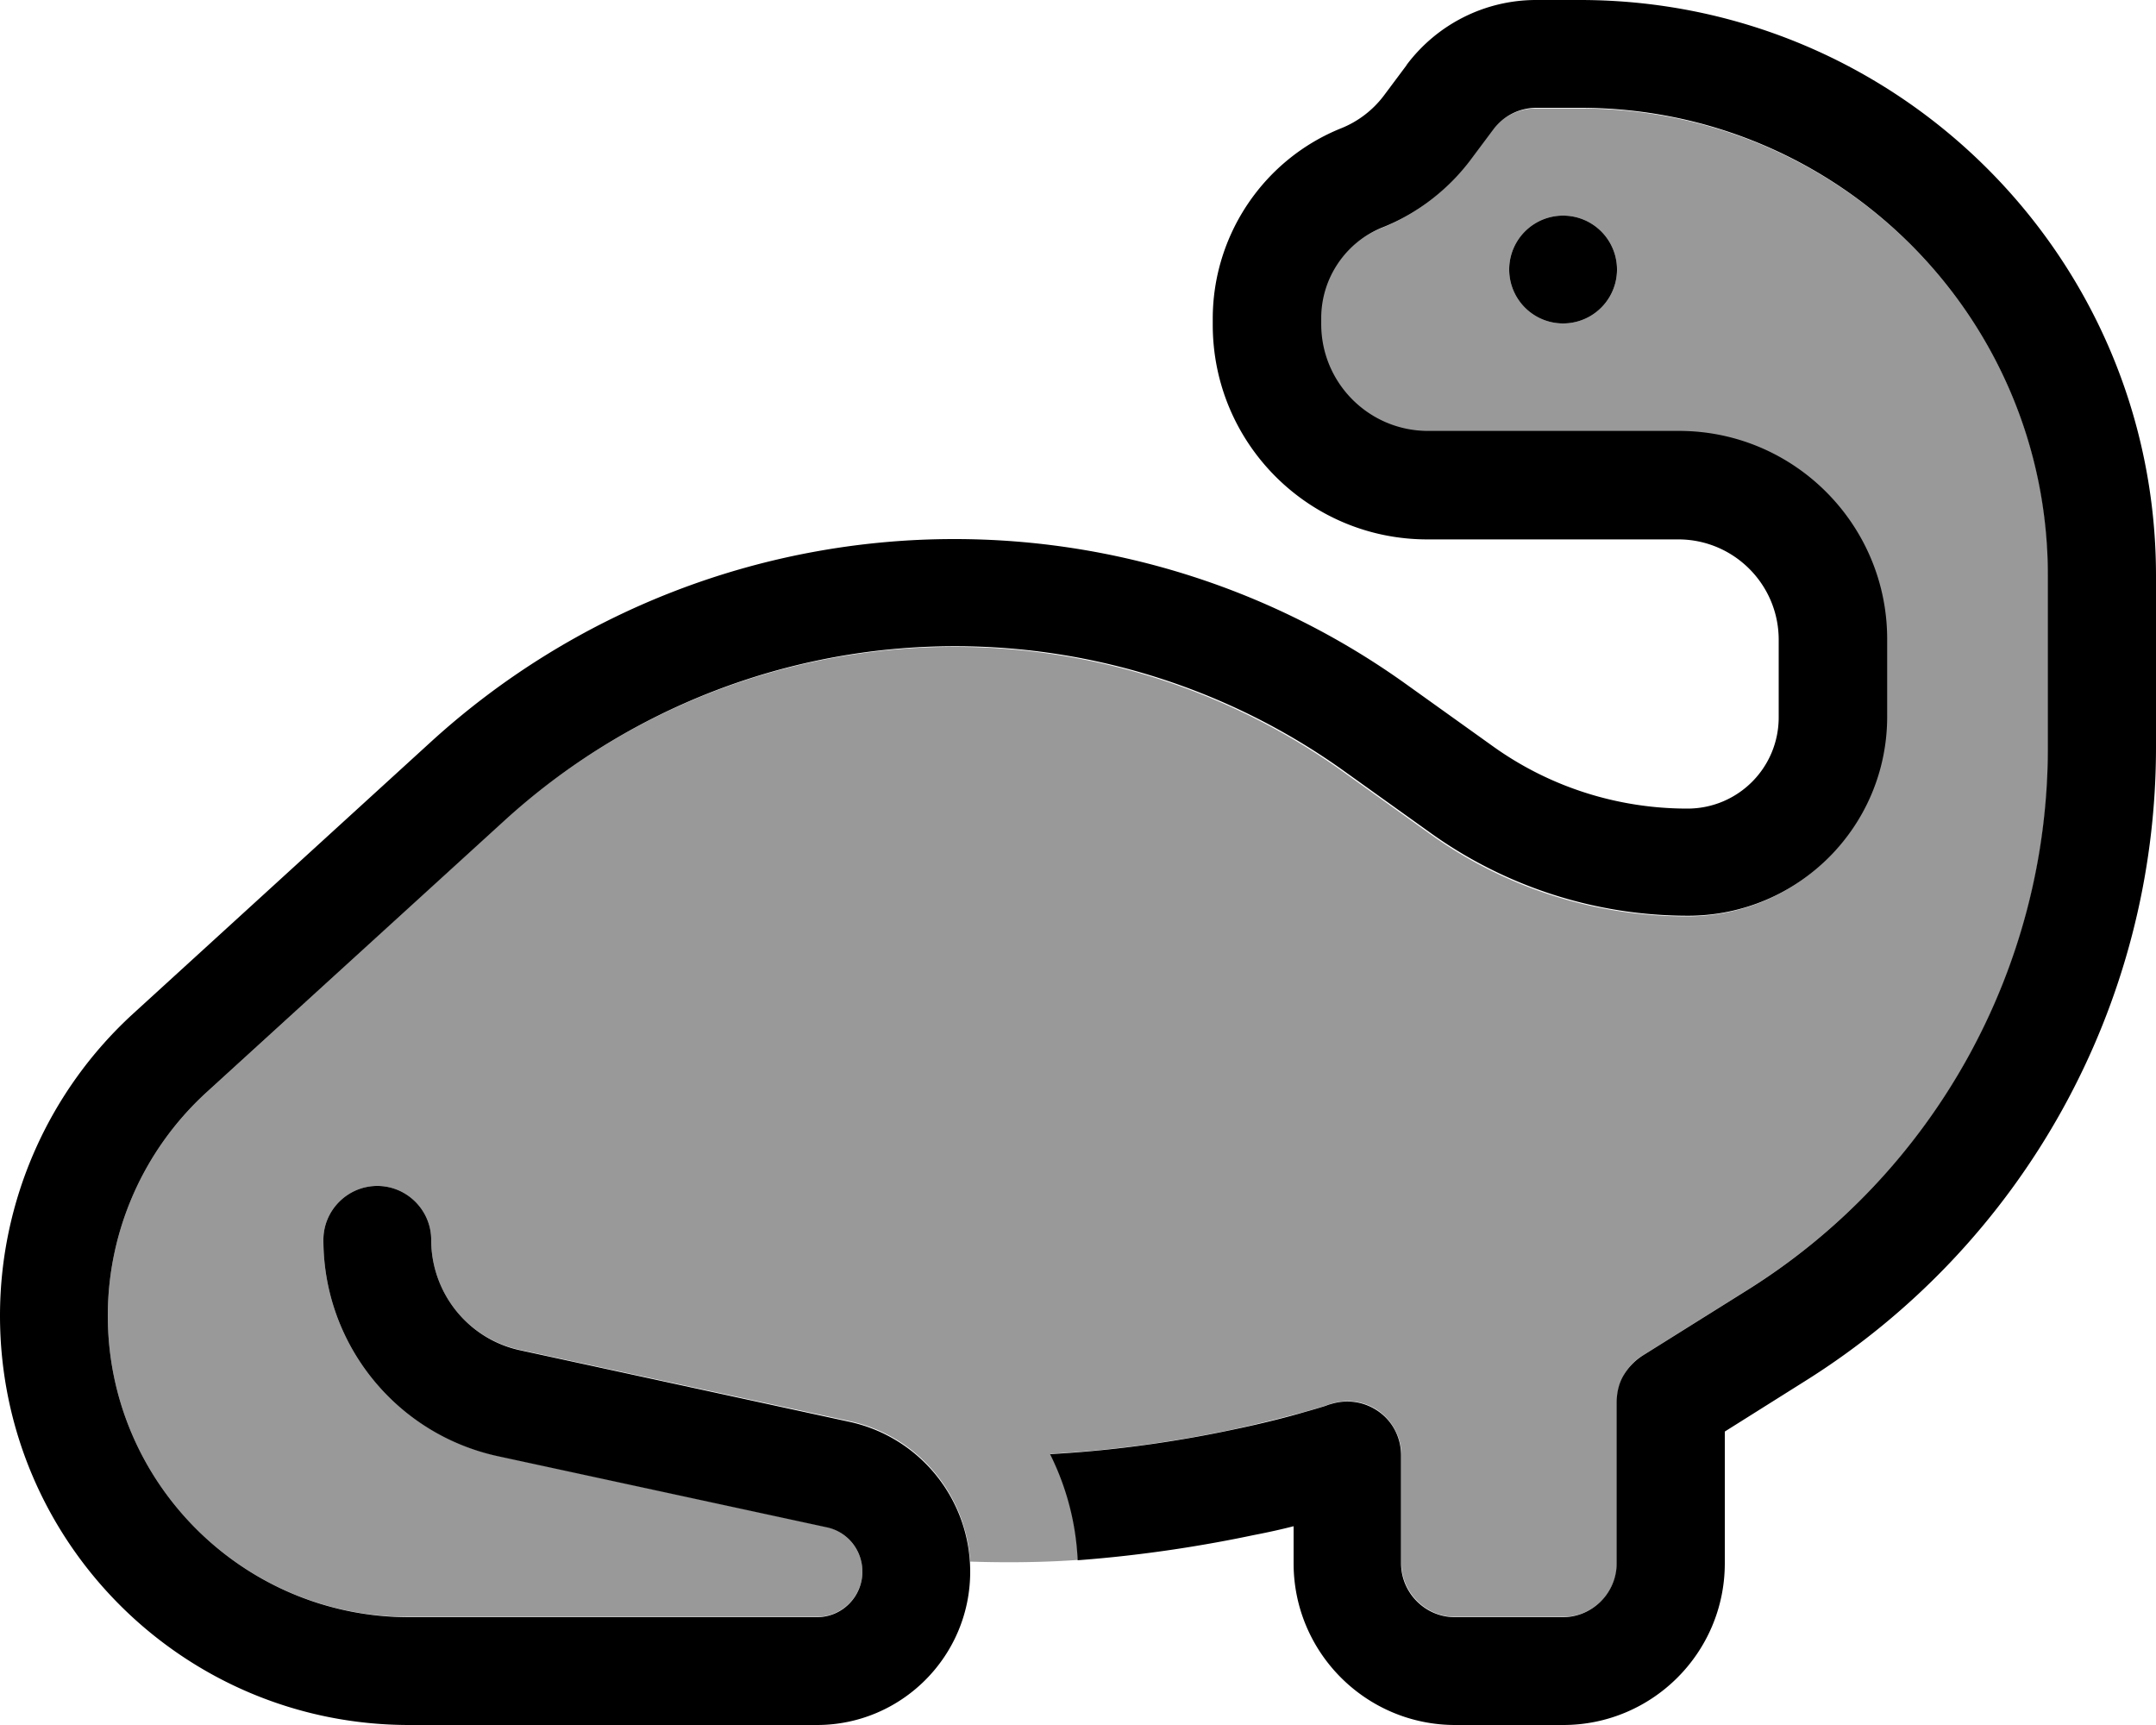 <svg xmlns="http://www.w3.org/2000/svg" viewBox="0 0 640 512"><!--! Font Awesome Pro 6.7.2 by @fontawesome - https://fontawesome.com License - https://fontawesome.com/license (Commercial License) Copyright 2024 Fonticons, Inc. --><defs><style>.fa-secondary{opacity:.4}</style></defs><path class="fa-secondary" d="M32 390.5c0-25.1 10.6-49.1 29.1-66.1l88.2-80.5c36.6-33.4 84.4-51.9 133.9-51.9c41.4 0 81.7 12.9 115.4 37l26 18.6c22.2 15.9 48.8 24.4 76.2 24.4c32.7 0 59.1-26.5 59.1-59.1l0-23c0-34.1-27.7-61.8-61.8-61.8l-74.5 0c-17.5 0-31.7-14.2-31.7-31.7l0-1.8c0-11.9 7.2-22.5 18.2-26.9c10.4-4.2 19.4-11.1 26.1-20l6.8-9.1c3-4 7.8-6.4 12.8-6.4l13 0C545.8 32 608 94.2 608 170.9l0 50.9c0 65.5-33.7 126.3-89.2 161l-31 19.4c-2.4 1.4-4.4 3.5-5.8 6s-2 5.2-2 8l0 47.7c0 8.8-7.2 16-16 16l-32 0c-8.8 0-16-7.2-16-16l0-32c0-5.1-2.5-10-6.6-13s-9.5-3.8-14.4-2.2l-.4 .1c-.3 .1-.8 .3-1.4 .5c-1.3 .4-3.3 1-5.8 1.7c-5.1 1.4-12.5 3.3-21.6 5.3c-14.6 3.1-33.5 6.1-54 7.2c4.8 9.6 7.7 20.3 8.2 31.5c-5.5 .4-16.6 1-32 .5c-1.3-20.3-15.8-37.4-35.8-41.7l-97.6-21.1C139 397.5 128 383.8 128 368c0-8.8-7.2-16-16-16s-16 7.2-16 16c0 30.9 21.5 57.6 51.7 64.1l97.6 21.1c6.2 1.4 10.7 6.9 10.7 13.2c0 7.5-6.1 13.5-13.5 13.5l-121 0C72.1 480 32 439.9 32 390.5zM448 80a16 16 0 1 0 32 0 16 16 0 1 0 -32 0z"/><path class="fa-primary" d="M417.6 19.2C426.7 7.1 440.9 0 456 0l13 0C563.5 0 640 76.5 640 170.9l0 50.9c0 76.5-39.4 147.6-104.3 188.2L512 424.9l0 39.1c0 26.5-21.5 48-48 48l-32 0c-26.5 0-48-21.5-48-48l0-11c-3.5 .9-7.5 1.8-11.7 2.6c-14.2 3-32.3 6-52.4 7.5c-.5-11.2-3.4-21.9-8.2-31.5c20.5-1.1 39.4-4.1 54-7.2c9.1-1.9 16.5-3.8 21.6-5.3c2.5-.7 4.5-1.3 5.8-1.7c.6-.2 1.1-.4 1.4-.5l.3-.1c0 0 0 0 .1 0c0 0 0 0 0 0c4.9-1.6 10.2-.8 14.4 2.2s6.6 7.8 6.6 13l0 32c0 8.8 7.2 16 16 16l32 0c8.8 0 16-7.2 16-16l0-47.7c0-2.8 .6-5.6 2-8s3.4-4.5 5.8-6l31-19.4c55.5-34.7 89.2-95.6 89.2-161l0-50.9C608 94.2 545.8 32 469.1 32l-13 0c-5.1 0-9.8 2.4-12.8 6.4l-6.8 9.1c-6.7 8.9-15.8 15.9-26.1 20c-11 4.4-18.2 15.1-18.2 26.9l0 1.8c0 17.5 14.2 31.7 31.7 31.7l74.5 0c34.1 0 61.8 27.7 61.8 61.8l0 23c0 32.7-26.5 59.1-59.1 59.1c-27.3 0-53.9-8.5-76.2-24.4l-26-18.6c-33.7-24.1-74-37-115.4-37c-49.6 0-97.3 18.5-133.9 51.9L61.1 324.4C42.6 341.4 32 365.4 32 390.5c0 49.4 40.1 89.5 89.5 89.5l121 0c7.5 0 13.5-6.1 13.5-13.5c0-6.4-4.4-11.9-10.7-13.2l-97.6-21.1C117.5 425.6 96 398.9 96 368c0-8.8 7.2-16 16-16s16 7.2 16 16c0 15.8 11 29.5 26.5 32.8L252.1 422C273 426.5 288 445 288 466.5c0 25.1-20.4 45.5-45.5 45.5l-121 0C54.4 512 0 457.6 0 390.5c0-34.1 14.4-66.7 39.6-89.7l88.2-80.5c42.5-38.8 97.9-60.3 155.5-60.3c48.1 0 94.9 15 134 43l26 18.6c16.8 12 36.9 18.4 57.6 18.4c15 0 27.1-12.1 27.1-27.1l0-23c0-16.5-13.4-29.8-29.8-29.8l-74.5 0c-35.2 0-63.7-28.5-63.7-63.7l0-1.8c0-24.9 15.2-47.4 38.3-56.6c4.9-2 9.2-5.3 12.4-9.5l6.8-9.1zM448 80a16 16 0 1 1 32 0 16 16 0 1 1 -32 0z"/></svg>
